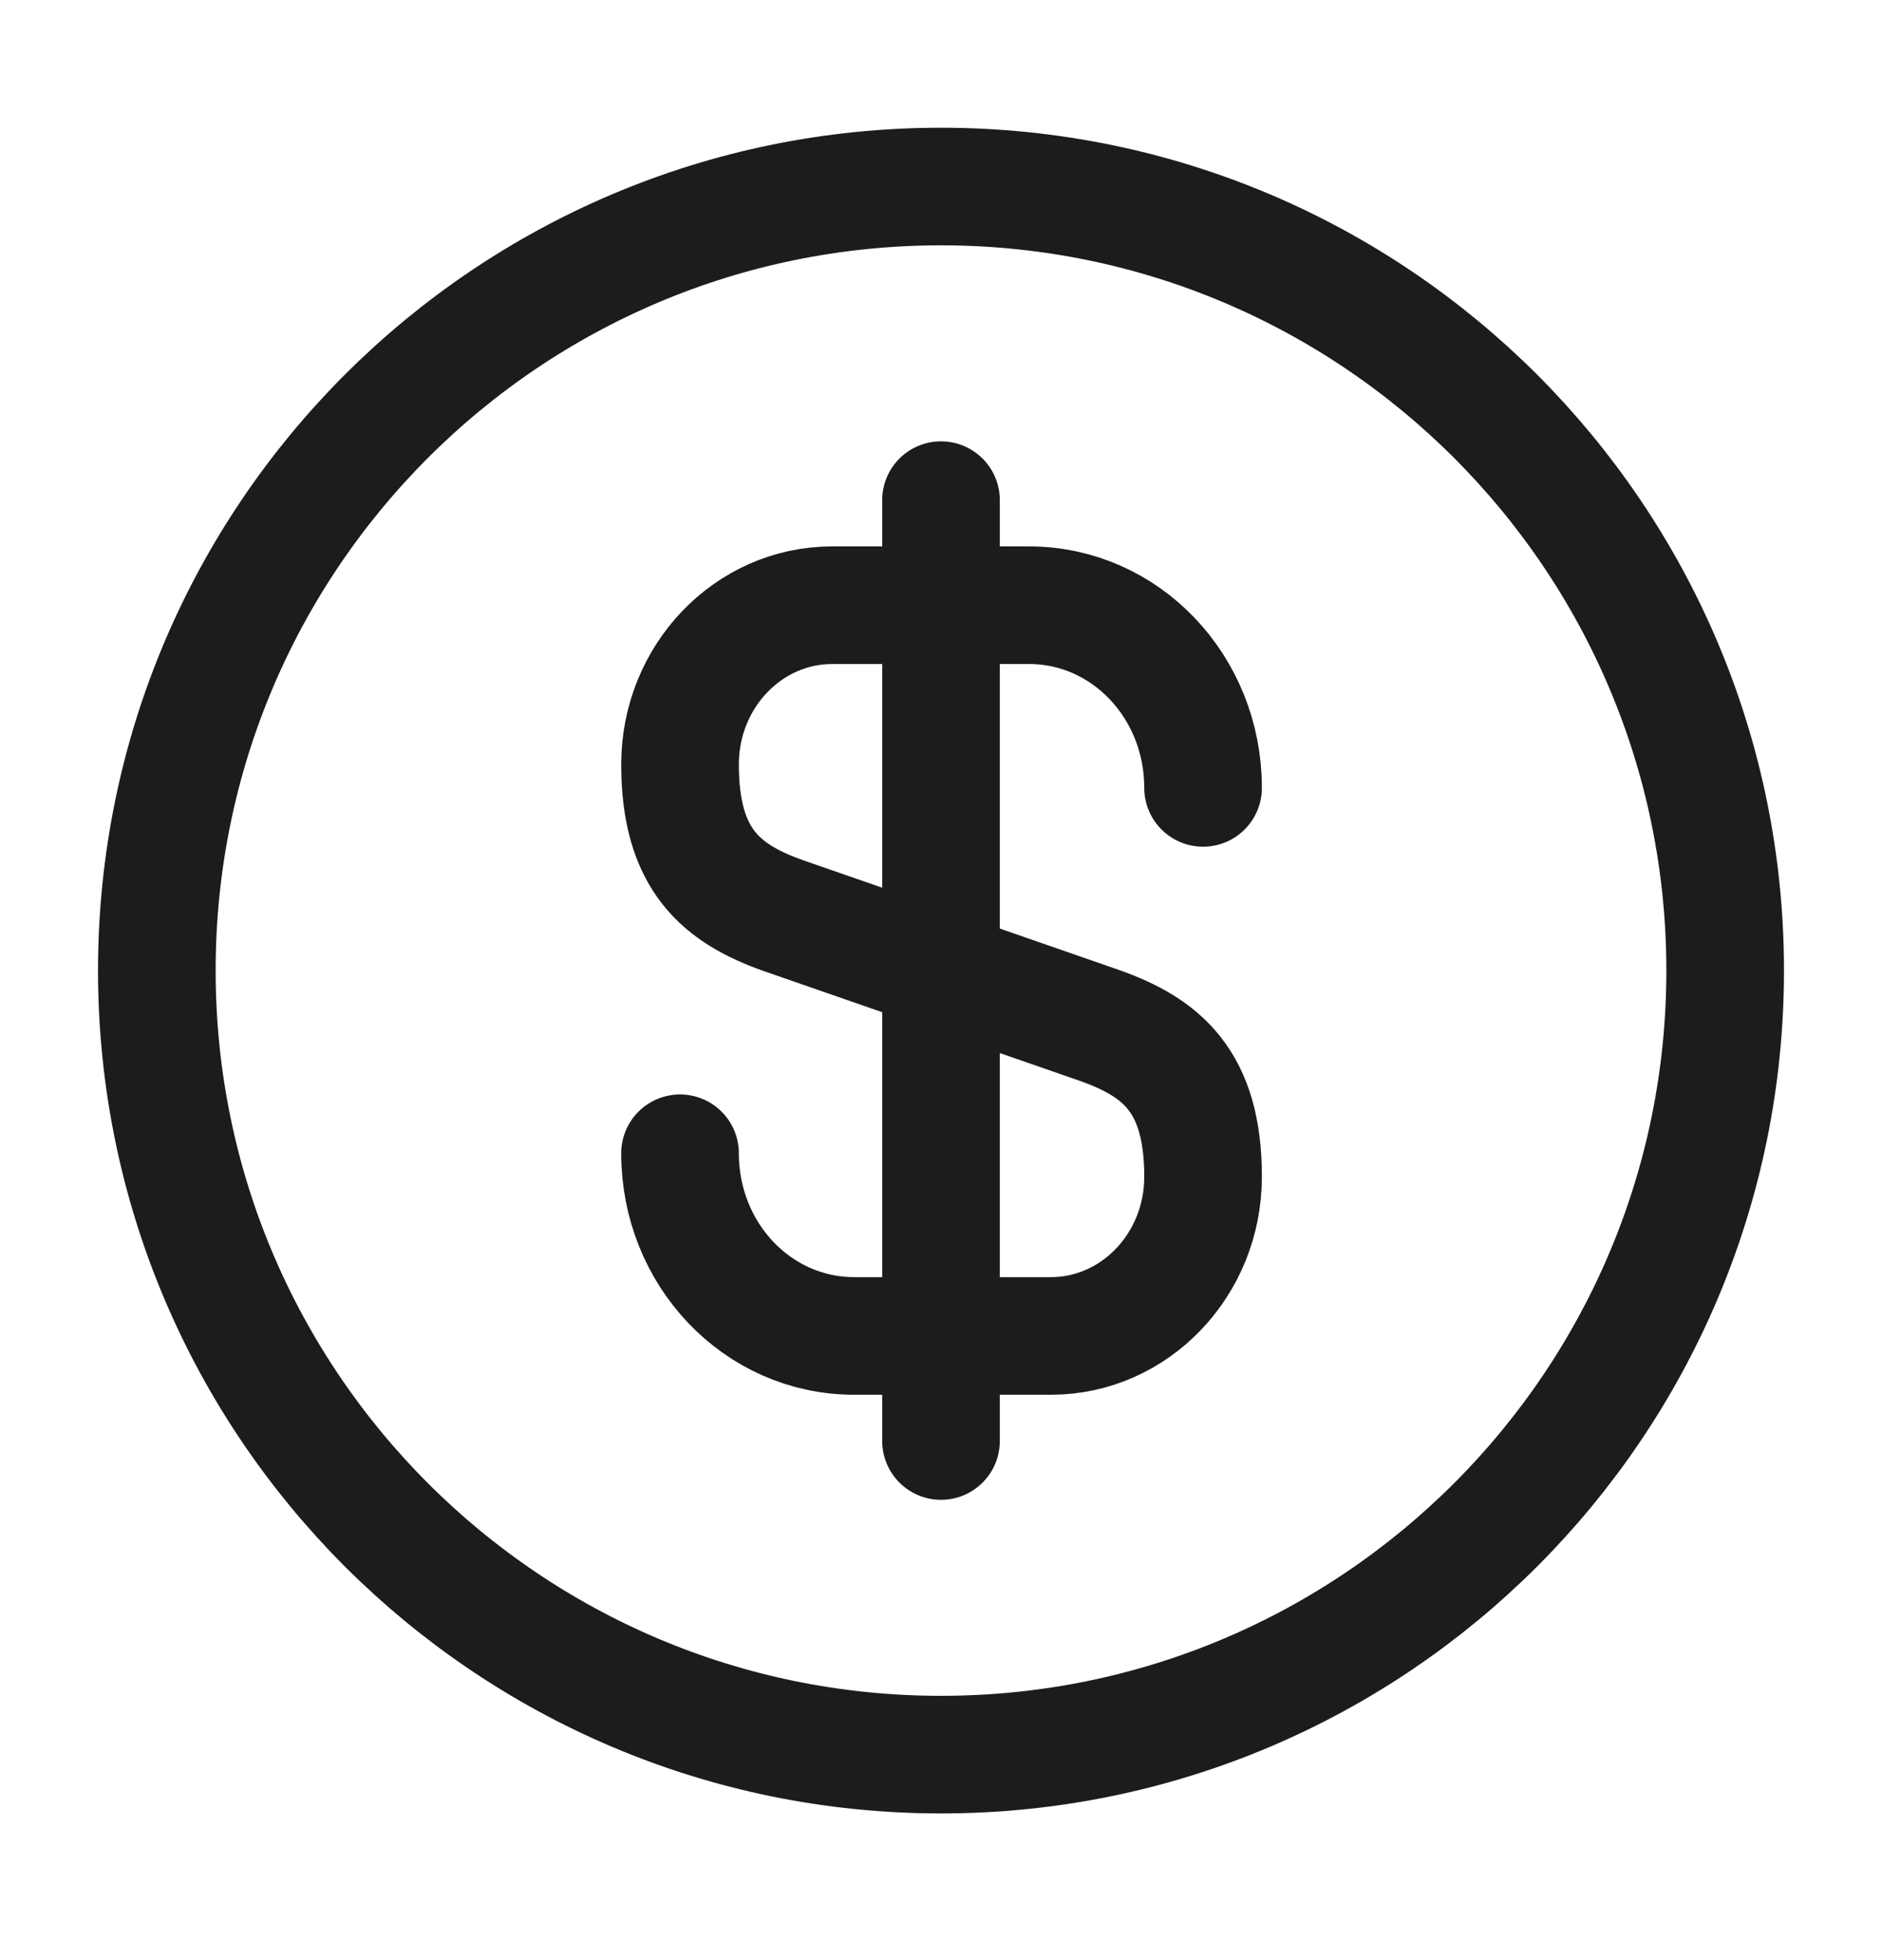 <svg width="24" height="25" viewBox="0 0 24 25" fill="none" xmlns="http://www.w3.org/2000/svg">
<g id="vuesax/linear/dollar-circle">
<g id="dollar-circle">
<path id="Vector" d="M8.672 14.709C8.672 15.999 9.662 17.039 10.892 17.039H13.402C14.472 17.039 15.342 16.129 15.342 15.009C15.342 13.789 14.812 13.359 14.022 13.079L9.992 11.679C9.202 11.399 8.672 10.969 8.672 9.749C8.672 8.629 9.542 7.719 10.612 7.719H13.122C14.352 7.719 15.342 8.759 15.342 10.049" stroke="#1D1C1C" stroke-width="1.5" stroke-linecap="round" stroke-linejoin="round"/>
<path id="Vector_2" d="M12 6.379V18.379" stroke="#1D1C1C" stroke-width="1.5" stroke-linecap="round" stroke-linejoin="round"/>
<path id="Vector_3" d="M12 22.379C17.523 22.379 22 17.902 22 12.379C22 6.856 17.523 2.379 12 2.379C6.477 2.379 2 6.856 2 12.379C2 17.902 6.477 22.379 12 22.379Z" stroke="#1D1C1C" stroke-width="1.5" stroke-linecap="round" stroke-linejoin="round"/>
</g>
</g>
</svg>
